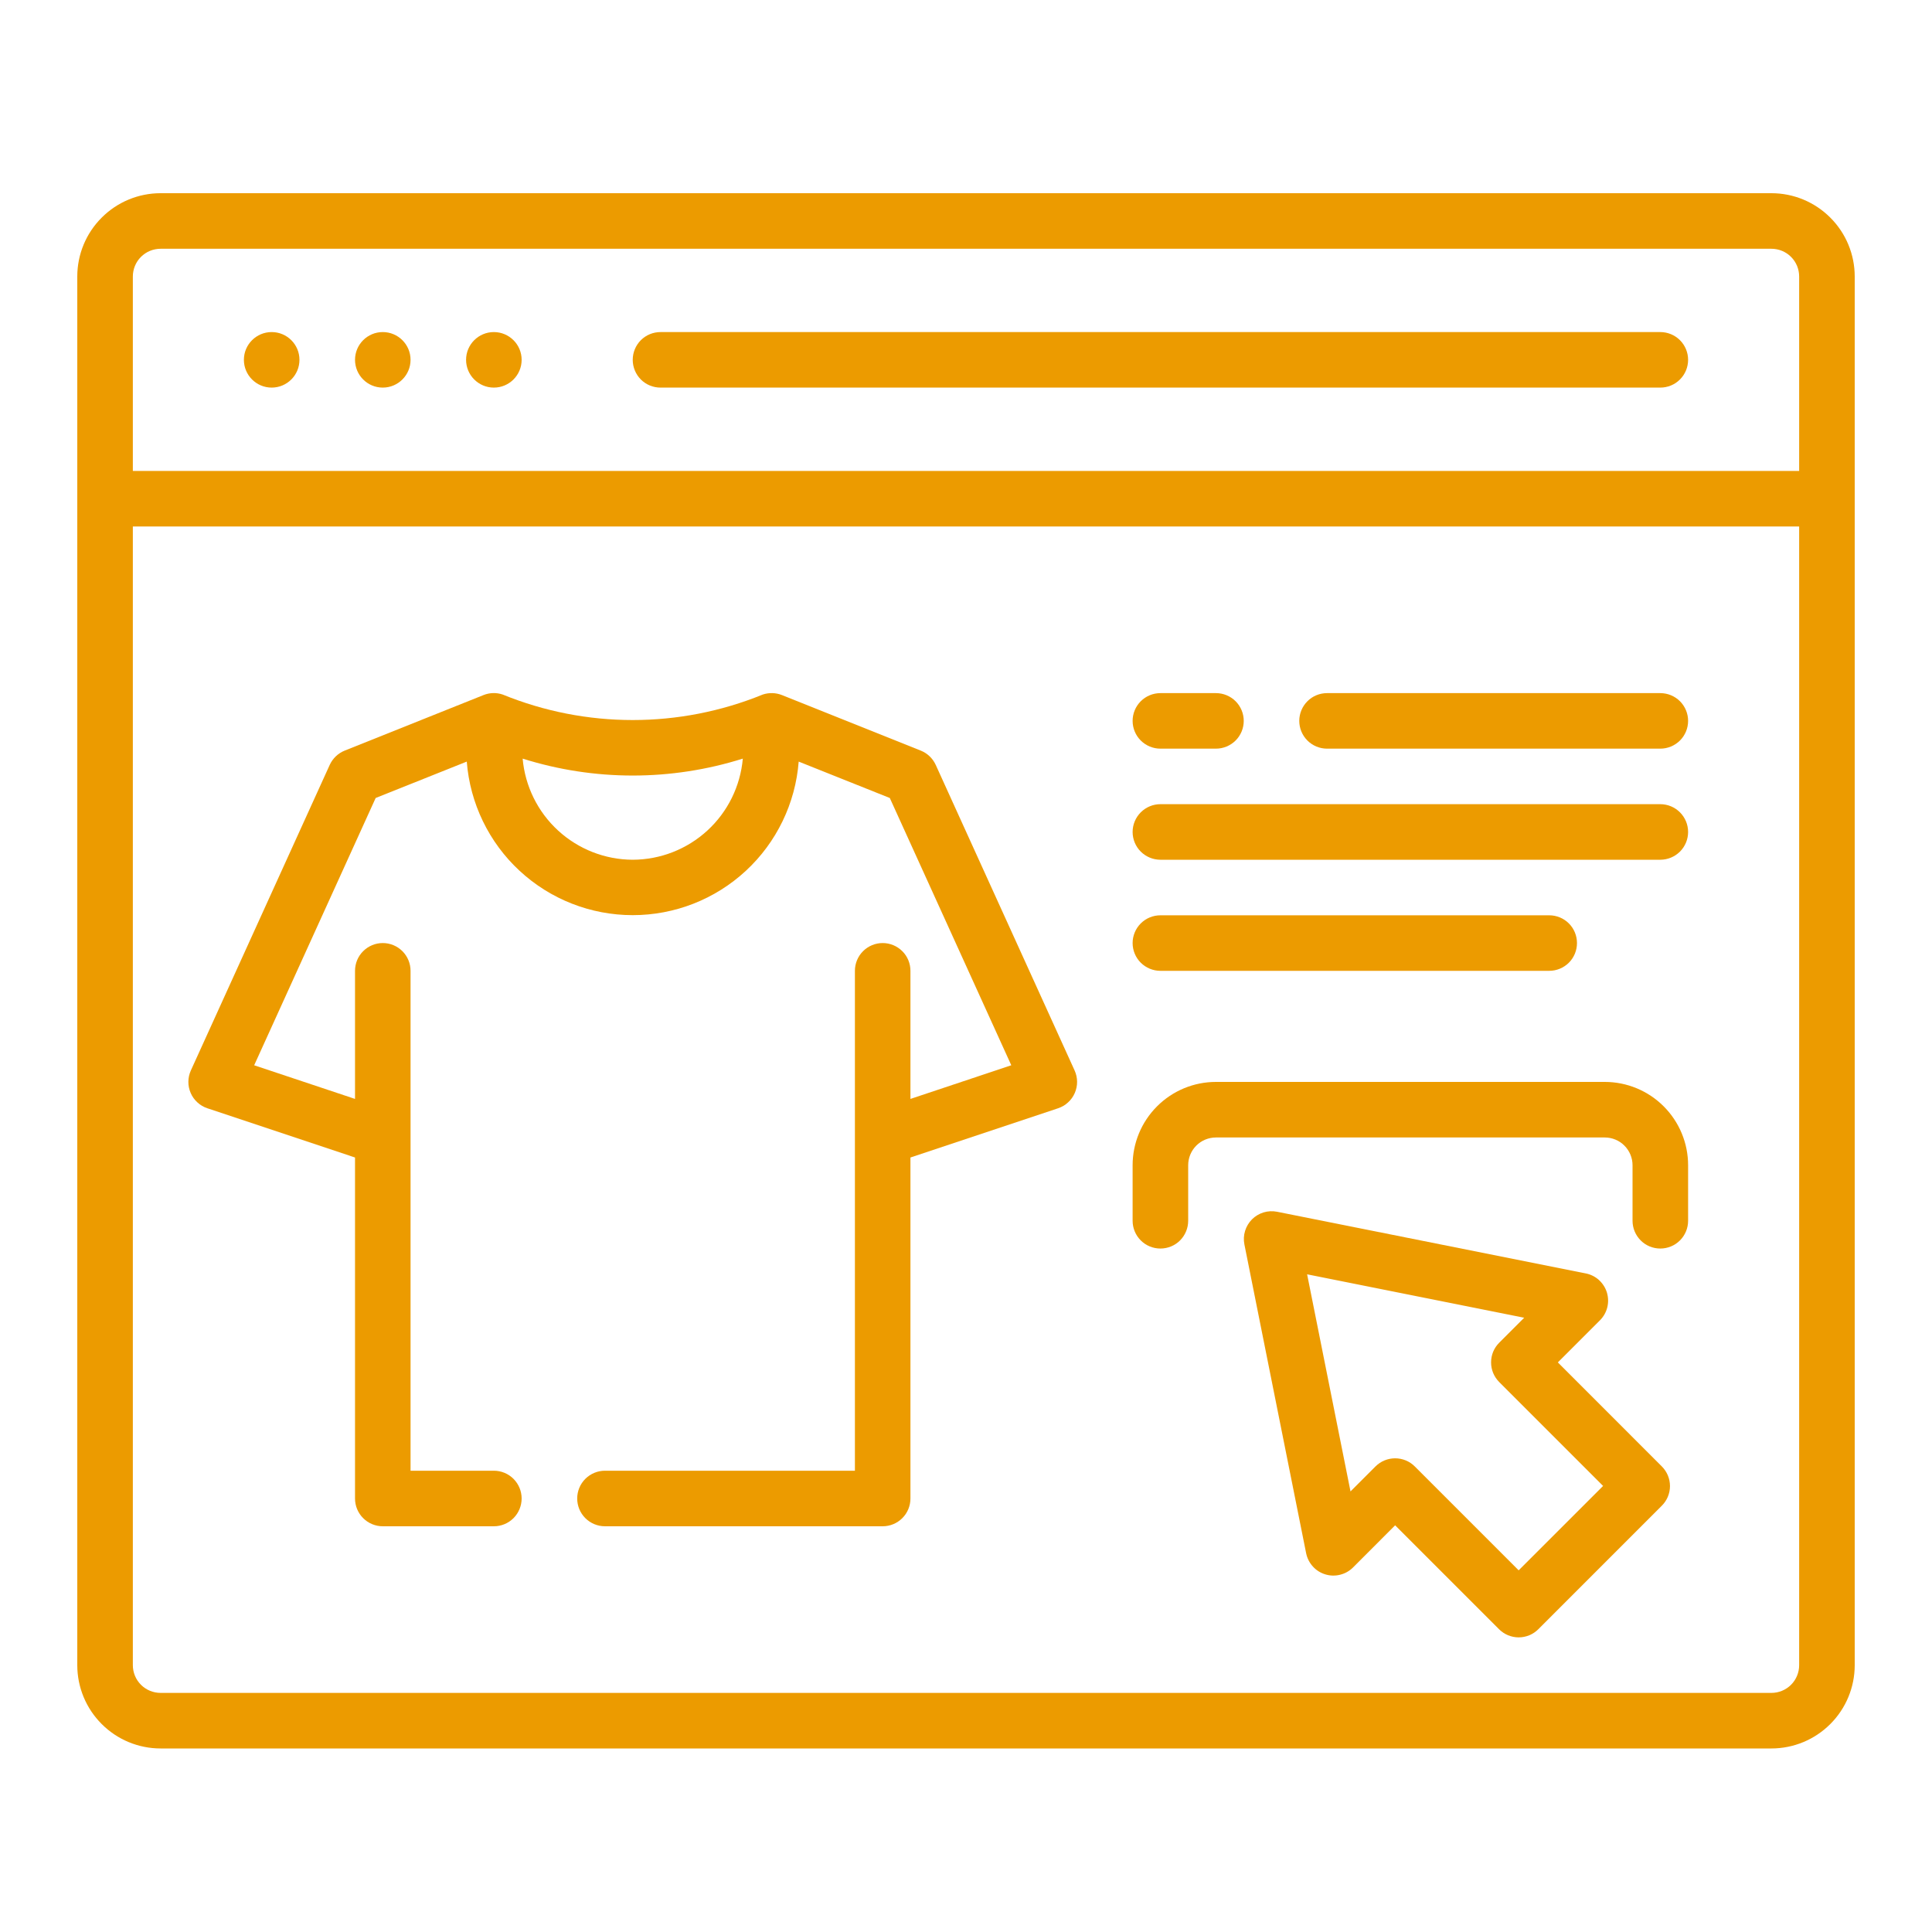 <?xml version="1.0" encoding="UTF-8"?>
<svg xmlns="http://www.w3.org/2000/svg" width="50" height="50" viewBox="0 0 50 50" fill="none">
  <path d="M45.844 5H4.156C3.584 5 3.036 5.227 2.632 5.632C2.227 6.036 2 6.584 2 7.156L2 43.094C2 43.666 2.227 44.214 2.632 44.618C3.036 45.023 3.584 45.25 4.156 45.25H45.844C46.416 45.25 46.964 45.023 47.368 44.618C47.773 44.214 48 43.666 48 43.094V7.156C48 6.584 47.773 6.036 47.368 5.632C46.964 5.227 46.416 5 45.844 5ZM3.438 7.156C3.438 6.966 3.513 6.783 3.648 6.648C3.783 6.513 3.966 6.438 4.156 6.438H45.844C46.034 6.438 46.217 6.513 46.352 6.648C46.487 6.783 46.562 6.966 46.562 7.156V12.188H3.438V7.156ZM45.844 43.812H4.156C3.966 43.812 3.783 43.737 3.648 43.602C3.513 43.467 3.438 43.284 3.438 43.094V13.625H46.562V43.094C46.562 43.284 46.487 43.467 46.352 43.602C46.217 43.737 46.034 43.812 45.844 43.812Z" fill="#EC9B00"></path>
  <path d="M24.217 19.796C24.14 19.628 24.002 19.495 23.83 19.426L20.236 17.988C20.078 17.926 19.903 17.921 19.742 17.974C17.584 18.855 15.166 18.855 13.008 17.974C12.847 17.92 12.672 17.925 12.514 17.988L8.92 19.426C8.748 19.495 8.61 19.628 8.533 19.796L4.94 27.702C4.898 27.794 4.876 27.893 4.875 27.994C4.874 28.095 4.895 28.195 4.935 28.287C4.975 28.38 5.034 28.462 5.109 28.53C5.183 28.599 5.271 28.65 5.367 28.682L9.188 29.956V38.781C9.188 38.972 9.263 39.154 9.398 39.289C9.533 39.424 9.716 39.5 9.906 39.5H12.781C12.972 39.5 13.155 39.424 13.29 39.289C13.424 39.154 13.5 38.972 13.5 38.781C13.5 38.59 13.424 38.408 13.29 38.273C13.155 38.138 12.972 38.062 12.781 38.062H10.625V25.125C10.625 24.934 10.549 24.751 10.415 24.617C10.28 24.482 10.097 24.406 9.906 24.406C9.716 24.406 9.533 24.482 9.398 24.617C9.263 24.751 9.188 24.934 9.188 25.125V28.44L6.578 27.569L9.722 20.652L12.08 19.71C12.164 20.791 12.653 21.802 13.449 22.538C14.245 23.275 15.29 23.684 16.375 23.684C17.46 23.684 18.505 23.275 19.301 22.538C20.097 21.802 20.586 20.791 20.67 19.71L23.028 20.652L26.172 27.569L23.562 28.44V25.125C23.562 24.934 23.487 24.751 23.352 24.617C23.217 24.482 23.034 24.406 22.844 24.406C22.653 24.406 22.47 24.482 22.335 24.617C22.201 24.751 22.125 24.934 22.125 25.125V38.062H15.656C15.466 38.062 15.283 38.138 15.148 38.273C15.013 38.408 14.938 38.59 14.938 38.781C14.938 38.972 15.013 39.154 15.148 39.289C15.283 39.424 15.466 39.5 15.656 39.5H22.844C23.034 39.5 23.217 39.424 23.352 39.289C23.487 39.154 23.562 38.972 23.562 38.781V29.956L27.383 28.682C27.479 28.65 27.567 28.599 27.641 28.53C27.716 28.462 27.775 28.38 27.815 28.287C27.855 28.195 27.876 28.095 27.875 27.994C27.874 27.893 27.852 27.794 27.81 27.702L24.217 19.796ZM16.375 22.25C15.659 22.248 14.97 21.978 14.443 21.494C13.916 21.01 13.589 20.346 13.526 19.633C15.38 20.217 17.37 20.217 19.224 19.633C19.161 20.346 18.834 21.01 18.307 21.494C17.78 21.978 17.091 22.248 16.375 22.25Z" fill="#EC9B00"></path>
  <path d="M7.031 10.031C7.428 10.031 7.75 9.709 7.75 9.312C7.75 8.916 7.428 8.594 7.031 8.594C6.634 8.594 6.312 8.916 6.312 9.312C6.312 9.709 6.634 10.031 7.031 10.031Z" fill="#EC9B00"></path>
  <path d="M9.906 10.031C10.303 10.031 10.625 9.709 10.625 9.312C10.625 8.916 10.303 8.594 9.906 8.594C9.509 8.594 9.188 8.916 9.188 9.312C9.188 9.709 9.509 10.031 9.906 10.031Z" fill="#EC9B00"></path>
  <path d="M12.781 10.031C13.178 10.031 13.5 9.709 13.5 9.312C13.5 8.916 13.178 8.594 12.781 8.594C12.384 8.594 12.062 8.916 12.062 9.312C12.062 9.709 12.384 10.031 12.781 10.031Z" fill="#EC9B00"></path>
  <path d="M42.969 8.594H17.094C16.903 8.594 16.72 8.669 16.585 8.804C16.451 8.939 16.375 9.122 16.375 9.312C16.375 9.503 16.451 9.686 16.585 9.821C16.72 9.956 16.903 10.031 17.094 10.031H42.969C43.159 10.031 43.342 9.956 43.477 9.821C43.612 9.686 43.688 9.503 43.688 9.312C43.688 9.122 43.612 8.939 43.477 8.804C43.342 8.669 43.159 8.594 42.969 8.594Z" fill="#EC9B00"></path>
  <path d="M40.317 35.259L41.407 34.169C41.499 34.077 41.564 33.962 41.596 33.836C41.628 33.709 41.624 33.577 41.587 33.452C41.549 33.328 41.478 33.216 41.382 33.128C41.286 33.041 41.167 32.981 41.04 32.956L33.05 31.36C32.934 31.337 32.814 31.343 32.701 31.377C32.588 31.412 32.485 31.473 32.401 31.557C32.318 31.641 32.256 31.744 32.222 31.857C32.187 31.97 32.182 32.09 32.205 32.206L33.803 40.199C33.829 40.326 33.889 40.444 33.976 40.54C34.063 40.637 34.175 40.707 34.3 40.745C34.424 40.783 34.556 40.786 34.682 40.754C34.809 40.723 34.924 40.658 35.016 40.566L36.106 39.475L38.795 42.164C38.862 42.231 38.941 42.284 39.028 42.32C39.115 42.356 39.209 42.375 39.303 42.375C39.398 42.375 39.492 42.356 39.579 42.32C39.666 42.284 39.745 42.231 39.812 42.164L43.008 38.967C43.143 38.833 43.219 38.65 43.219 38.459C43.219 38.269 43.143 38.086 43.008 37.951L40.317 35.259ZM39.303 40.64L36.614 37.951C36.48 37.816 36.297 37.741 36.106 37.741C35.916 37.741 35.733 37.816 35.598 37.951L34.951 38.598L33.828 32.979L39.446 34.103L38.799 34.75C38.733 34.816 38.679 34.896 38.643 34.983C38.607 35.07 38.589 35.164 38.589 35.258C38.589 35.353 38.607 35.446 38.643 35.533C38.679 35.621 38.733 35.7 38.799 35.767L41.488 38.456L39.303 40.64Z" fill="#EC9B00"></path>
  <path d="M42.969 17.938H34.344C34.153 17.938 33.97 18.013 33.836 18.148C33.701 18.283 33.625 18.466 33.625 18.656C33.625 18.847 33.701 19.03 33.836 19.165C33.97 19.299 34.153 19.375 34.344 19.375H42.969C43.159 19.375 43.342 19.299 43.477 19.165C43.612 19.03 43.688 18.847 43.688 18.656C43.688 18.466 43.612 18.283 43.477 18.148C43.342 18.013 43.159 17.938 42.969 17.938Z" fill="#EC9B00"></path>
  <path d="M42.969 20.812H30.031C29.841 20.812 29.658 20.888 29.523 21.023C29.388 21.158 29.312 21.341 29.312 21.531C29.312 21.722 29.388 21.905 29.523 22.04C29.658 22.174 29.841 22.25 30.031 22.25H42.969C43.159 22.25 43.342 22.174 43.477 22.04C43.612 21.905 43.688 21.722 43.688 21.531C43.688 21.341 43.612 21.158 43.477 21.023C43.342 20.888 43.159 20.812 42.969 20.812Z" fill="#EC9B00"></path>
  <path d="M40.094 25.125C40.284 25.125 40.467 25.049 40.602 24.915C40.737 24.78 40.812 24.597 40.812 24.406C40.812 24.216 40.737 24.033 40.602 23.898C40.467 23.763 40.284 23.688 40.094 23.688H30.031C29.841 23.688 29.658 23.763 29.523 23.898C29.388 24.033 29.312 24.216 29.312 24.406C29.312 24.597 29.388 24.78 29.523 24.915C29.658 25.049 29.841 25.125 30.031 25.125H40.094Z" fill="#EC9B00"></path>
  <path d="M30.031 19.375H31.469C31.659 19.375 31.842 19.299 31.977 19.165C32.112 19.03 32.188 18.847 32.188 18.656C32.188 18.466 32.112 18.283 31.977 18.148C31.842 18.013 31.659 17.938 31.469 17.938H30.031C29.841 17.938 29.658 18.013 29.523 18.148C29.388 18.283 29.312 18.466 29.312 18.656C29.312 18.847 29.388 19.03 29.523 19.165C29.658 19.299 29.841 19.375 30.031 19.375Z" fill="#EC9B00"></path>
  <path d="M41.531 28H31.469C30.897 28 30.348 28.227 29.944 28.632C29.54 29.036 29.312 29.584 29.312 30.156V31.594C29.312 31.784 29.388 31.967 29.523 32.102C29.658 32.237 29.841 32.312 30.031 32.312C30.222 32.312 30.405 32.237 30.54 32.102C30.674 31.967 30.75 31.784 30.75 31.594V30.156C30.75 29.966 30.826 29.783 30.96 29.648C31.095 29.513 31.278 29.438 31.469 29.438H41.531C41.722 29.438 41.905 29.513 42.039 29.648C42.174 29.783 42.25 29.966 42.25 30.156V31.594C42.25 31.784 42.326 31.967 42.461 32.102C42.595 32.237 42.778 32.312 42.969 32.312C43.159 32.312 43.342 32.237 43.477 32.102C43.612 31.967 43.688 31.784 43.688 31.594V30.156C43.688 29.584 43.46 29.036 43.056 28.632C42.652 28.227 42.103 28 41.531 28Z" fill="#EC9B00"></path>
</svg>
